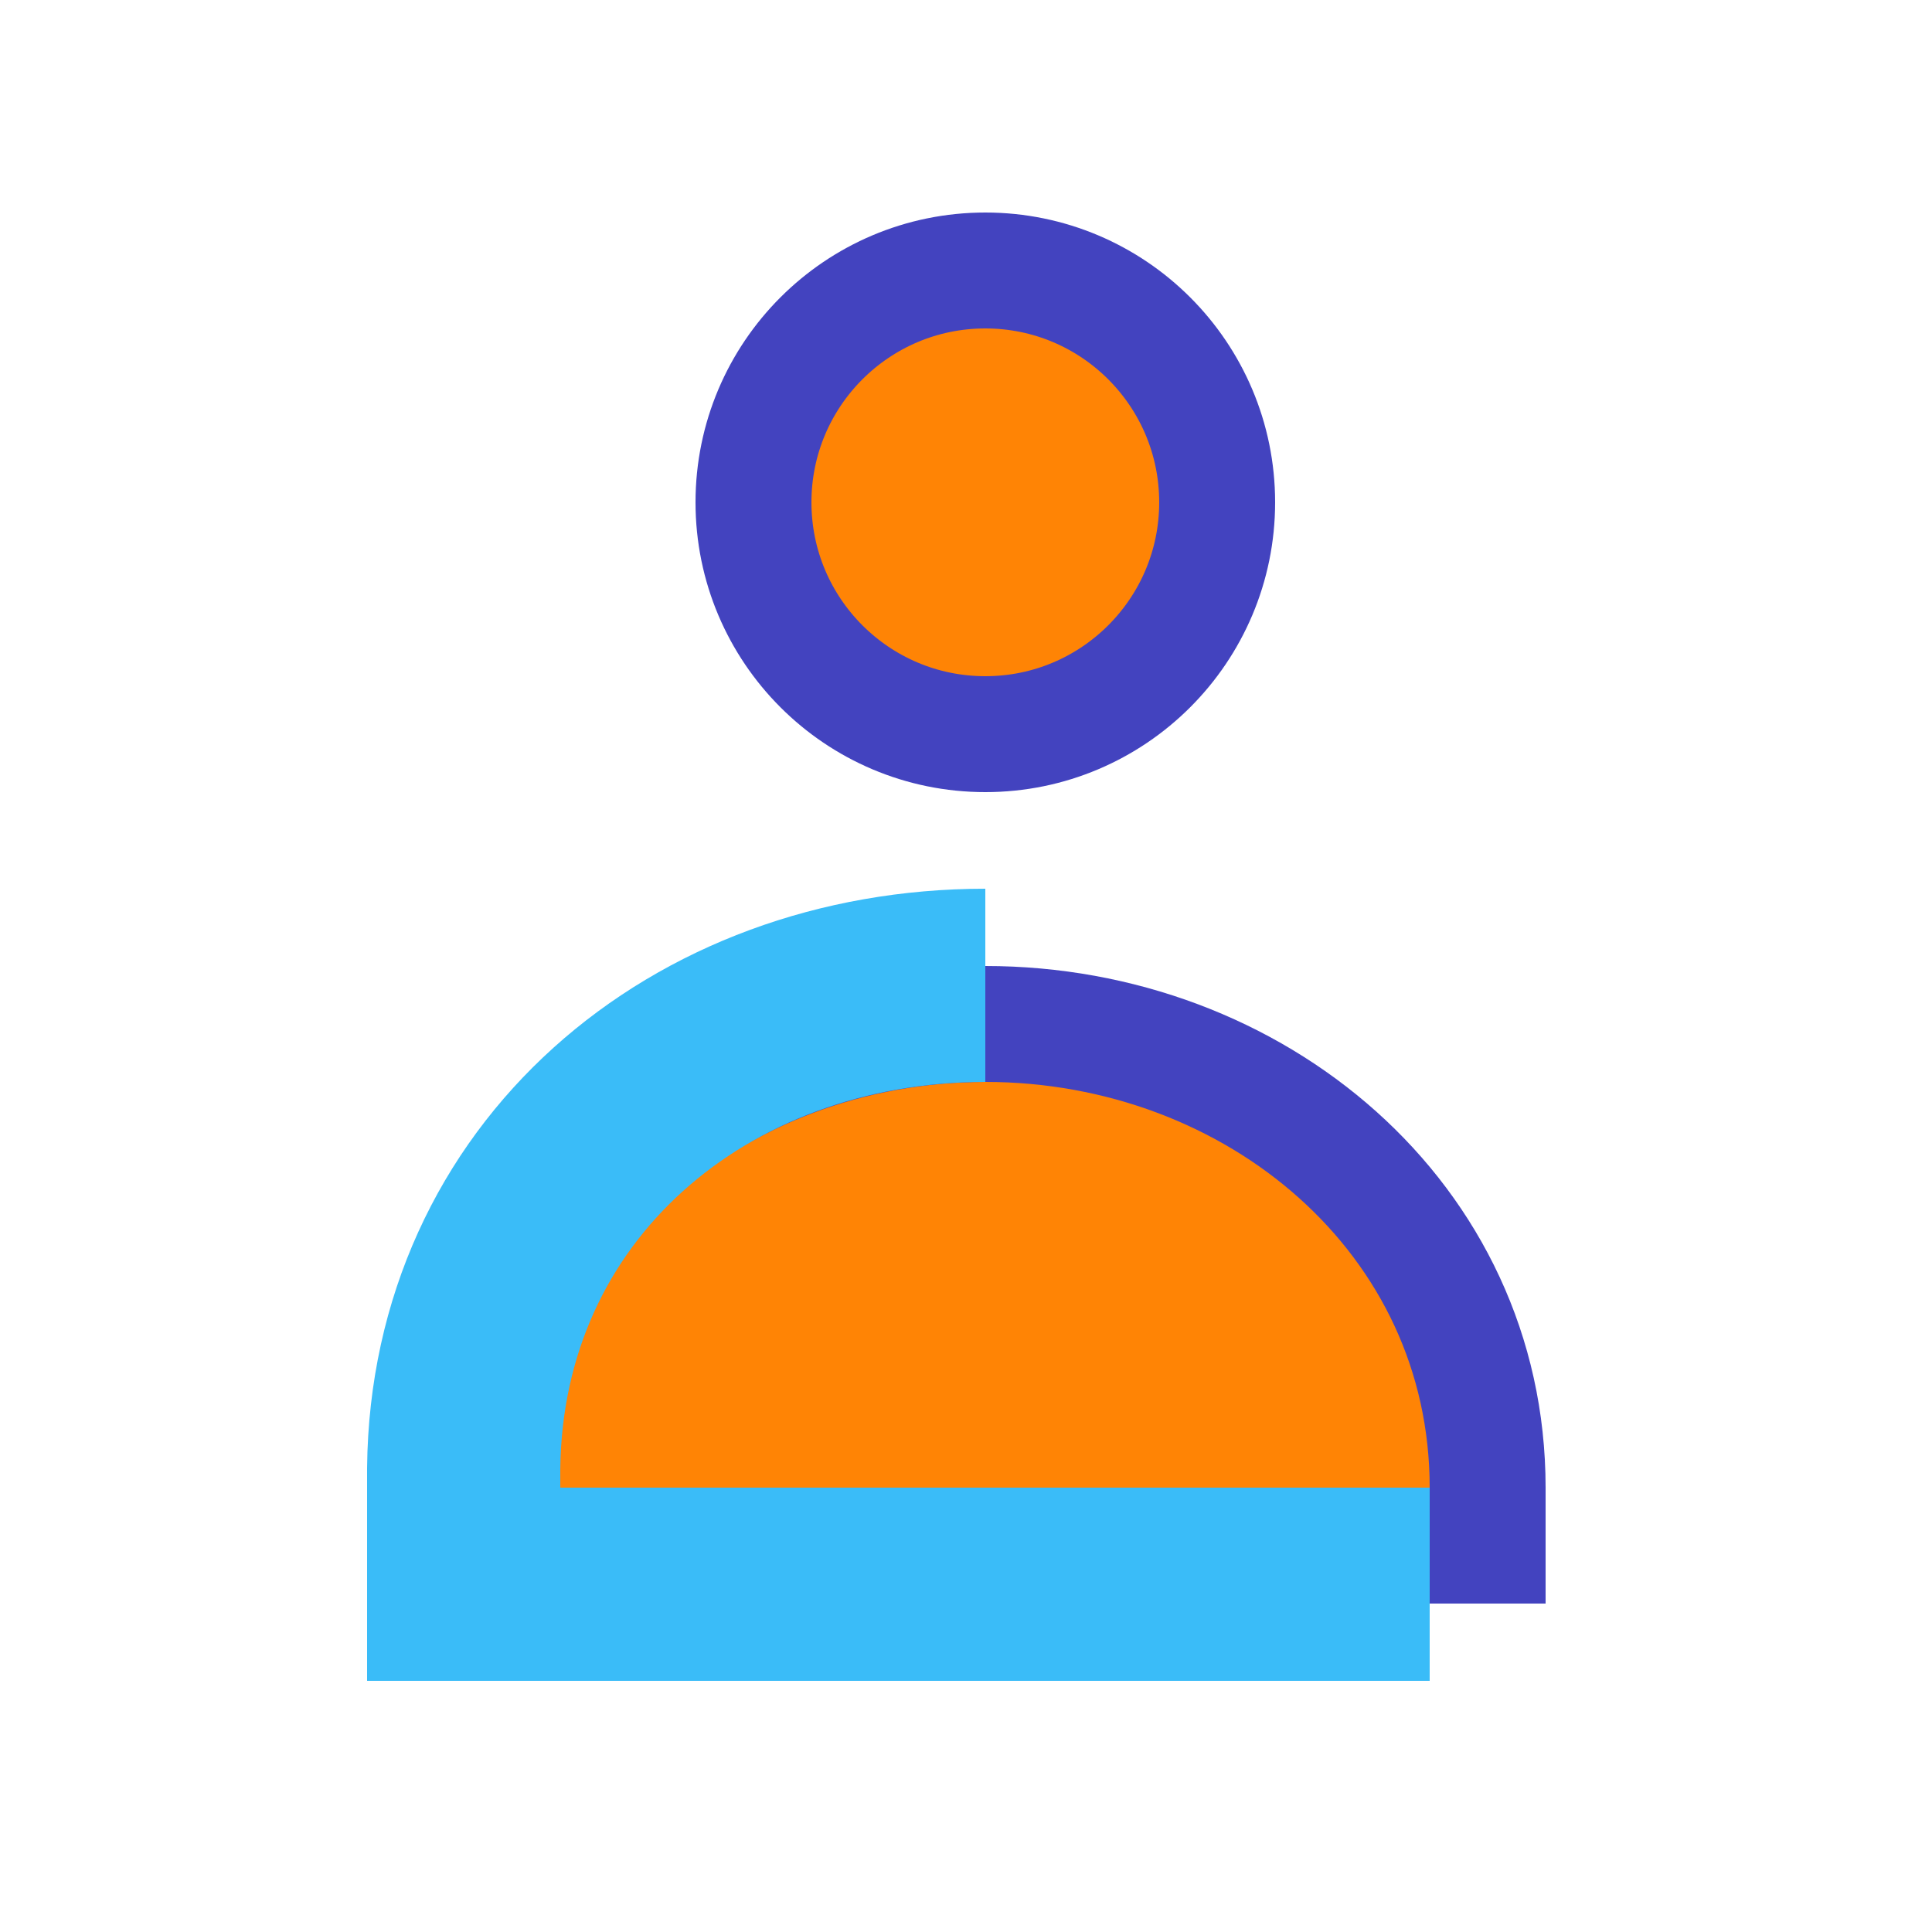 <svg version="1.1" xmlns="http://www.w3.org/2000/svg" xmlns:xlink="http://www.w3.org/1999/xlink" viewBox="0 0 172 172"><g fill="none" fill-rule="nonzero" stroke="none" stroke-width="none" stroke-linecap="butt" stroke-linejoin="miter" stroke-miterlimit="10" stroke-dasharray="" stroke-dashoffset="0" font-family="none" font-weight="none" font-size="none" text-anchor="none" style="mix-blend-mode: normal"><path d="M0,172v-172h172v172z" fill="none" stroke="none" stroke-width="1"></path><g><path d="M88.124,91.669v0c-24.001,0 -43.456,16.017 -43.456,40.016v5.055h86.912v-5.055c0,-23.999 -19.457,-40.016 -43.456,-40.016z" fill="#ff8405" stroke="none" stroke-width="1"></path><path d="M87.72,91.16v0c-24.001,0 -44.72,17.279 -44.72,41.28v5.16h89.44v-5.16c0,-24.001 -20.719,-41.28 -44.72,-41.28z" fill="none" stroke="#4343bf" stroke-width="10.32"></path><path d="M87.72,87.72v0c-25.497,0 -46.173,17.504 -46.44,43v10.32h86" fill="none" stroke="#3abcf8" stroke-width="17.2"></path><circle cx="51" cy="26" transform="scale(1.72,1.72)" r="12" fill="#ff8405" stroke="none" stroke-width="1"></circle><path d="M67.08,44.72c0,-11.399 9.241,-20.64 20.64,-20.64c11.399,0 20.64,9.241 20.64,20.64c0,11.399 -9.241,20.64 -20.64,20.64c-11.399,0 -20.64,-9.241 -20.64,-20.64z" fill="none" stroke="#4343bf" stroke-width="10.32"></path></g></g></svg>